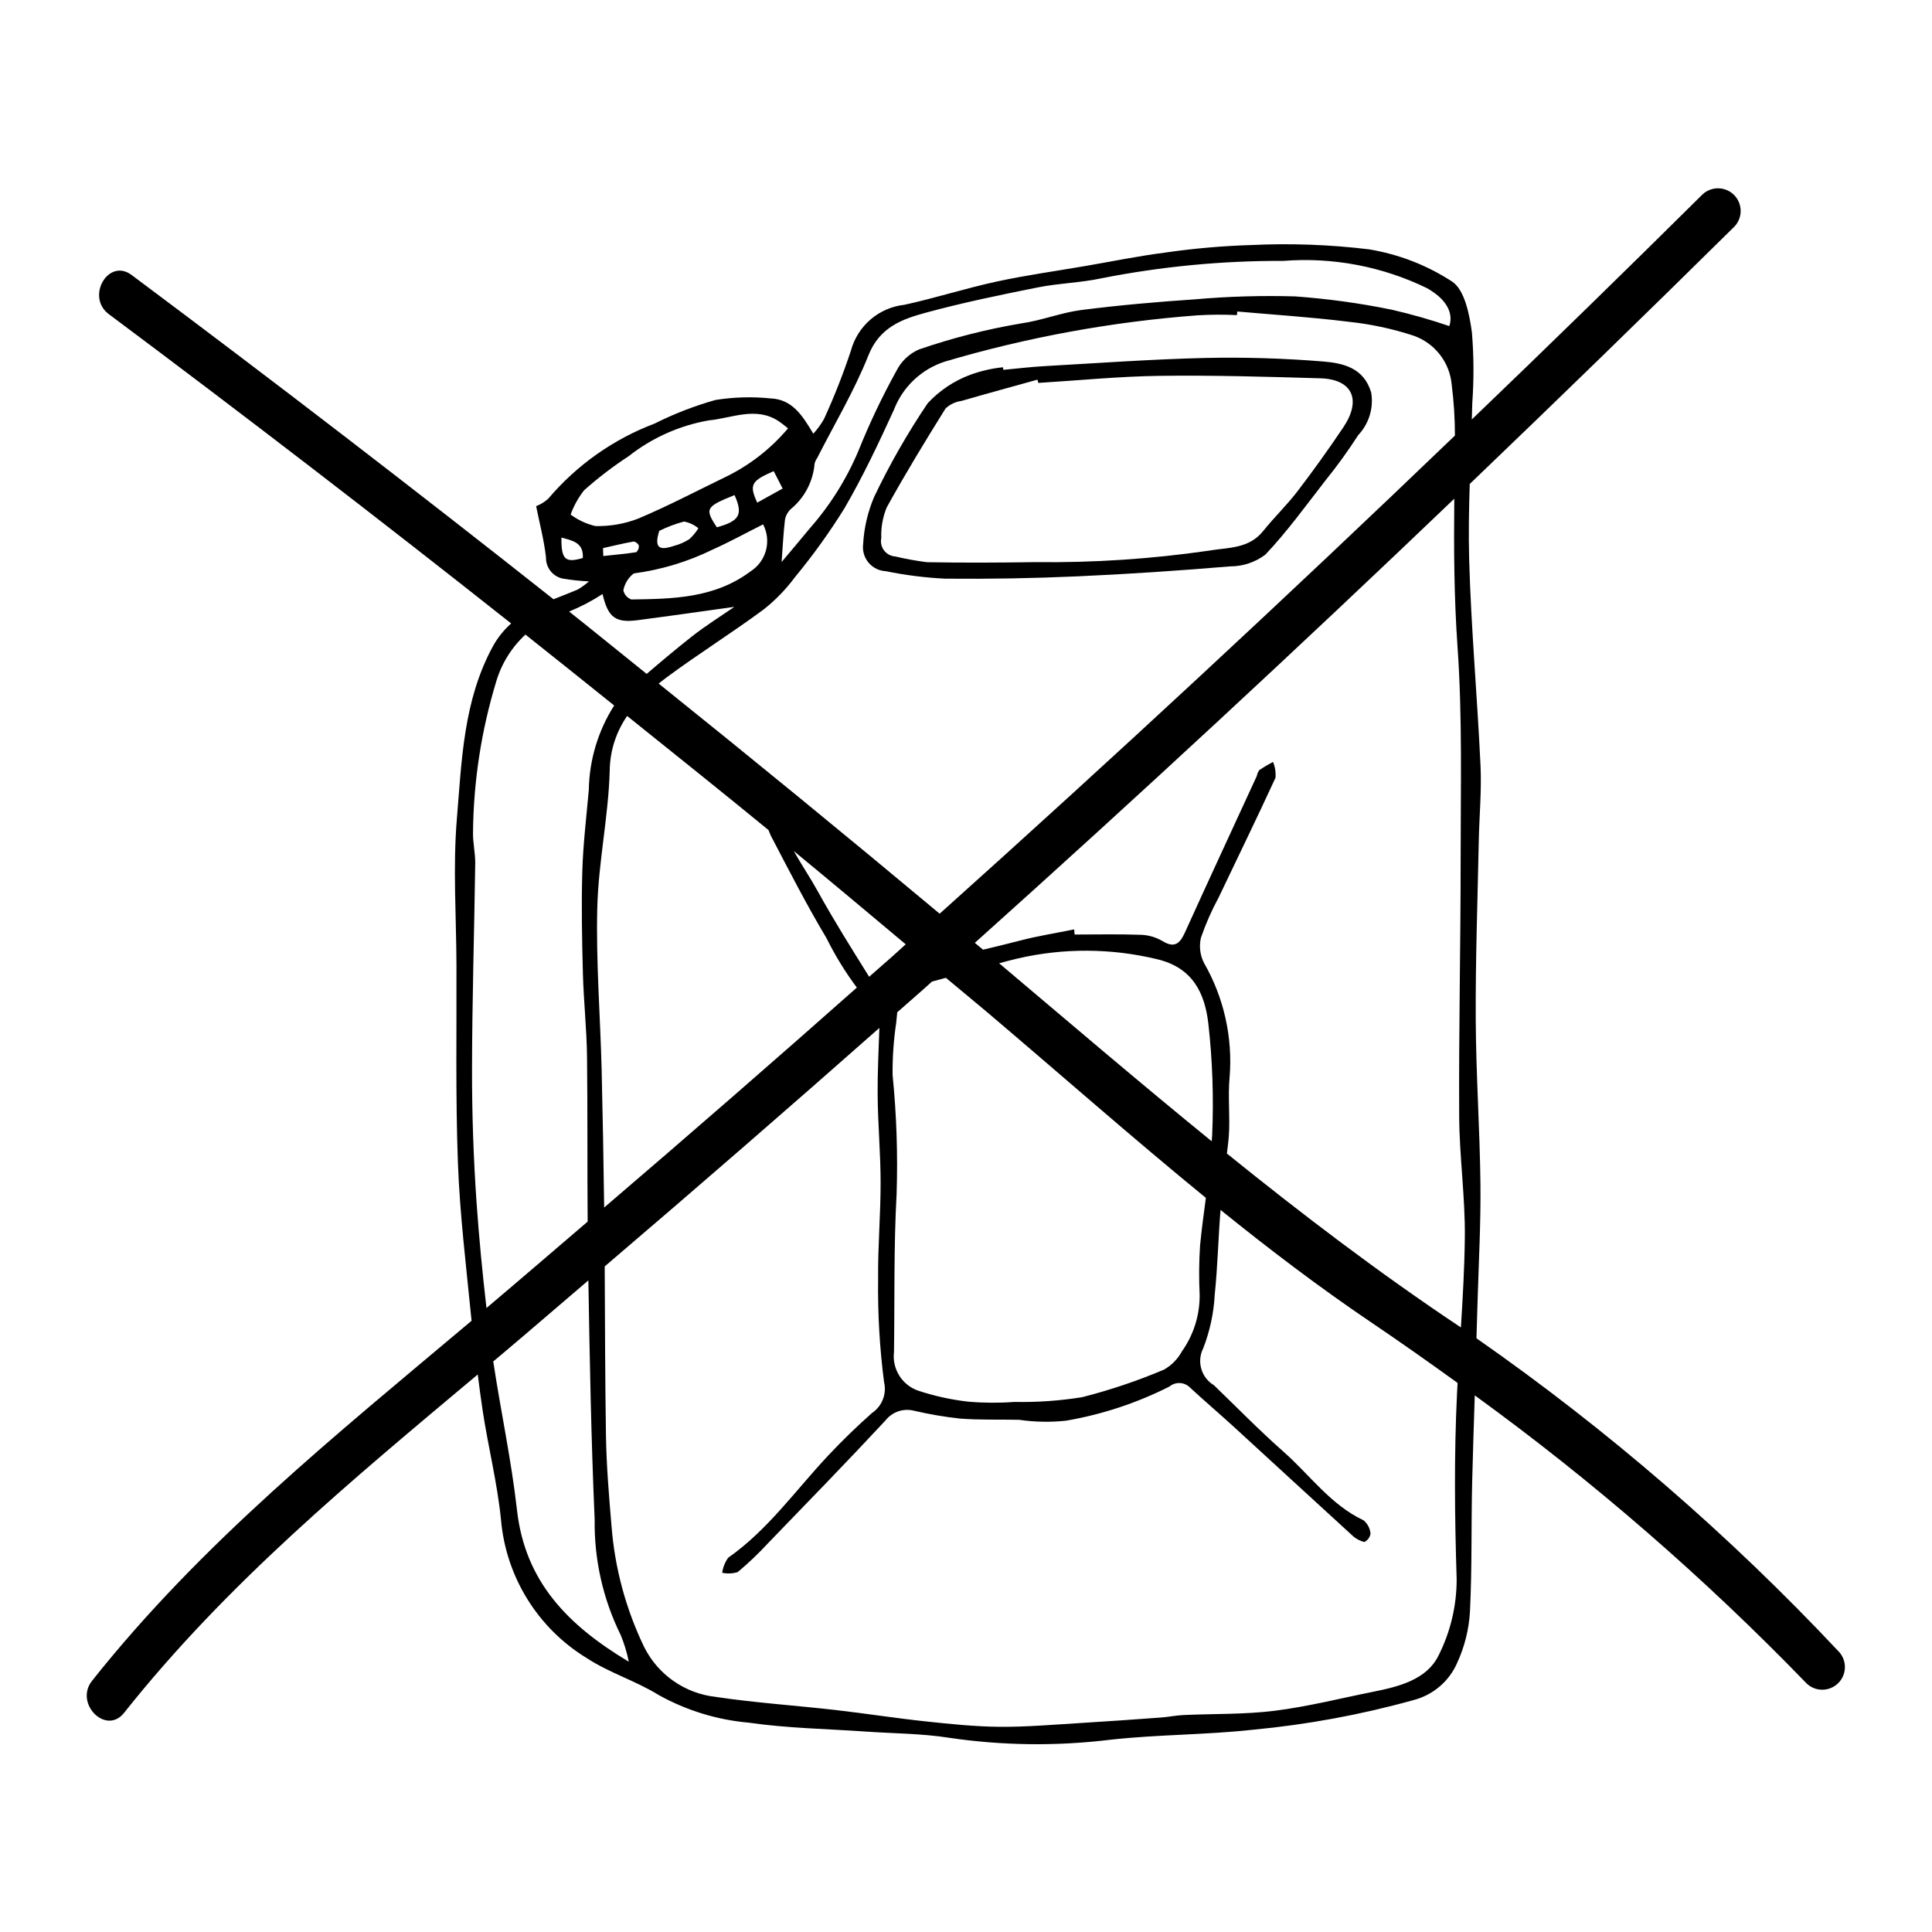 <?xml version="1.0" encoding="UTF-8"?>
<!-- Uploaded to: SVG Repo, www.svgrepo.com, Generator: SVG Repo Mixer Tools -->
<svg fill="#000000" width="800px" height="800px" version="1.1" viewBox="144 144 512 512" xmlns="http://www.w3.org/2000/svg">
 <g>
  <path d="m631.3 581.7c-29.039-30.941-61.219-58.773-96.023-83.043 0.102-3.262 0.199-6.523 0.293-9.785 0.305-10.395 0.879-20.797 0.762-31.18-0.164-14.5-1.176-28.98-1.246-43.484-0.078-15.758 0.488-31.527 0.805-47.293 0.137-6.664 0.773-13.352 0.465-19.984-0.848-18.25-2.508-36.461-3.012-54.723-0.184-6.637-0.055-13.289 0.152-19.945 23.562-22.57 46.957-45.324 70.18-68.254 2.211-2.363 2.148-6.059-0.141-8.348-2.289-2.289-5.981-2.352-8.348-0.141-20.219 20.047-40.598 39.93-61.141 59.645 0.043-1.449 0.098-2.898 0.125-4.344v-0.004c0.453-6.258 0.418-12.547-0.105-18.801-0.66-4.769-1.926-11.219-5.266-13.418v0.004c-6.676-4.348-14.188-7.25-22.051-8.531-10.312-1.25-20.711-1.629-31.086-1.137-7.656 0.234-15.293 0.902-22.871 2-7.086 0.906-14.113 2.352-21.164 3.562-7.867 1.352-15.789 2.449-23.59 4.141-8.176 1.773-16.188 4.363-24.363 6.137h-0.004c-3.293 0.363-6.406 1.711-8.93 3.863-2.519 2.152-4.34 5.016-5.215 8.211-2.047 6.195-4.434 12.266-7.156 18.195-0.793 1.398-1.746 2.703-2.832 3.891-2.859-4.777-5.566-9.117-11.297-9.348-4.867-0.5-9.777-0.363-14.609 0.406-5.562 1.562-10.965 3.656-16.129 6.246-10.949 4.144-20.66 11.004-28.227 19.938-0.934 0.844-2.019 1.508-3.195 1.961 0.895 4.481 2.106 9.004 2.617 13.613h-0.004c-0.055 2.695 1.82 5.043 4.457 5.586 2.293 0.383 4.609 0.629 6.93 0.738-0.918 0.812-1.914 1.535-2.969 2.16-2.117 0.906-4.281 1.723-6.426 2.574-36.863-29.156-74.133-57.801-111.8-85.93-6.191-4.625-12.184 5.789-6.059 10.363 35.934 26.828 71.48 54.156 106.64 81.984-1.977 1.75-3.633 3.836-4.894 6.152-7.781 14.34-8.211 30.164-9.496 45.621-1.066 12.801-0.16 25.734-0.109 38.609 0.07 17.531-0.266 35.082 0.387 52.578 0.508 13.602 2.164 27.148 3.5 40.699 0.035 0.375 0.086 0.75 0.125 1.125l-0.234 0.199c-35.641 30.012-71.238 58.547-100.35 95.223-4.754 5.988 3.684 14.539 8.488 8.488 27.293-34.383 60.34-61.668 93.727-89.668 0.41 3.203 0.82 6.406 1.305 9.594 1.461 9.633 3.875 19.137 4.848 28.82v0.004c1.293 15.188 9.754 28.848 22.777 36.773 5.945 3.887 13.031 6.031 19.078 9.793l-0.004-0.004c7.348 4.078 15.469 6.562 23.84 7.297 10.211 1.477 20.637 1.637 30.969 2.356 7.348 0.512 14.785 0.5 22.027 1.633v0.004c14.168 2.094 28.551 2.269 42.77 0.531 12.551-1.402 25.246-1.27 37.805-2.652h-0.004c14.422-1.355 28.695-3.988 42.648-7.879 5.156-1.352 9.406-5 11.523-9.895 1.938-4.234 3.078-8.789 3.359-13.438 0.578-11.492 0.312-23.012 0.59-34.52 0.184-7.629 0.445-15.254 0.688-22.883h-0.004c31.5 22.855 60.941 48.418 87.992 76.395 2.367 2.207 6.055 2.144 8.344-0.145 2.285-2.289 2.352-5.977 0.145-8.34zm-101.73-322.27c-44.789 43.008-90.309 85.246-136.55 126.71-24.621-20.574-49.441-40.902-74.465-60.984 0.68-0.539 1.352-1.082 2.059-1.605 8.375-6.207 17.234-11.746 25.625-17.934 3.18-2.488 6.012-5.394 8.414-8.641 4.789-5.793 9.184-11.906 13.148-18.293 4.879-8.402 9.055-17.238 13.094-26.082 2.344-6.102 7.332-10.809 13.562-12.793 21.797-6.441 44.219-10.547 66.883-12.242 3.484-0.211 6.981-0.23 10.465-0.055l0.086-0.961c9.75 0.867 19.535 1.488 29.238 2.688l0.004 0.004c5.969 0.609 11.859 1.863 17.559 3.742 2.731 0.977 5.129 2.711 6.906 5.004s2.859 5.047 3.117 7.934c0.57 4.481 0.855 8.992 0.855 13.512zm-134.9 143.7c3.609 3.039 7.273 6.012 10.875 9.062 19.371 16.406 38.391 33.219 58.023 49.258-0.559 4.18-1.129 8.359-1.531 12.551l-0.004-0.004c-0.289 4.406-0.324 8.824-0.113 13.234 0.031 5.344-1.617 10.559-4.711 14.914-1.098 2.016-2.738 3.684-4.731 4.816-7.039 2.981-14.289 5.422-21.695 7.309-5.941 0.957-11.957 1.375-17.973 1.258-4.031 0.301-8.086 0.281-12.117-0.062-4.586-0.508-9.105-1.504-13.48-2.965-4.231-1.527-6.84-5.773-6.293-10.238 0.191-13.926-0.082-27.871 0.688-41.773 0.344-10.547-0.012-21.102-1.062-31.605-0.047-4.633 0.273-9.266 0.957-13.848 0.078-0.902 0.18-1.84 0.281-2.777 2.316-2.055 4.668-4.07 6.981-6.129 0.742-0.66 1.469-1.336 2.211-1.996 1.242-0.336 2.438-0.66 3.695-1.004zm14.117-3.856c1.676-0.457 3.352-0.902 5.039-1.293 12.09-2.777 24.66-2.707 36.719 0.195 9.547 2.219 12.738 9.016 13.672 17.051h0.004c1.109 9.84 1.445 19.754 1.012 29.645-0.023 0.527-0.086 1.055-0.117 1.582-18.938-15.406-37.52-31.293-56.332-47.18zm-104.68 64.738c-0.152-12.164-0.375-24.328-0.664-36.488-0.363-14.332-1.516-28.656-1.156-42.977 0.305-12.133 2.969-24.246 3.297-36.379h-0.004c0.07-5.164 1.68-10.188 4.621-14.43 12.512 10.047 25.047 20.059 37.457 30.23 0.223 0.516 0.395 1.059 0.652 1.555 4.777 9.141 9.484 18.34 14.77 27.18h-0.004c2.269 4.57 4.949 8.93 8 13.02-22.152 19.625-44.477 39.055-66.969 58.289zm76.172-66.371c-1.969 1.754-3.973 3.469-5.941 5.215-4.668-7.477-9.367-14.949-13.629-22.668-1.992-3.609-4.328-7.062-6.363-10.668 9.945 8.184 19.812 16.461 29.68 24.734-1.254 1.125-2.488 2.269-3.746 3.387zm-68.32-101.68c7.231-0.953 14.254-3.07 20.805-6.273 4.477-2 8.793-4.375 13.465-6.727 2.281 4.356 0.867 9.734-3.258 12.41-9.57 7.195-20.617 7.34-31.664 7.496-1.07-0.395-1.863-1.301-2.113-2.41 0.336-1.789 1.32-3.391 2.766-4.496zm-8.082-4.606c-0.023-0.699-0.047-1.395-0.07-2.094 2.695-0.605 5.383-1.27 8.102-1.75 0.625 0.094 1.156 0.516 1.391 1.102 0.059 0.652-0.195 1.293-0.684 1.73-2.898 0.441-5.82 0.699-8.738 1.012zm14.84-6.672c2.098-1.043 4.297-1.871 6.562-2.469 1.398 0.262 2.707 0.875 3.801 1.781-0.656 1.059-1.453 2.027-2.371 2.871-1.219 0.785-2.551 1.375-3.949 1.758-2.961 0.941-5.816 1.566-4.043-3.941zm19.945-9.477c2.316 5.18 1.312 6.891-4.699 8.531-3.234-4.945-2.973-5.441 4.699-8.531zm10.383-6.344c0.801 1.574 1.605 3.141 2.359 4.609-2.324 1.289-4.527 2.512-6.731 3.734-2.164-4.734-1.637-5.746 4.371-8.344zm10.828-1.977c0.129-0.539 0.363-1.051 0.688-1.504 4.598-9.047 9.859-17.836 13.586-27.219 2.981-7.504 8.984-9.605 15.301-11.32 9.77-2.656 19.707-4.699 29.629-6.684 5.531-1.105 11.25-1.211 16.758-2.394 15.902-3.141 32.074-4.691 48.281-4.625 13.082-1.02 26.203 1.469 38.008 7.203 5.07 2.848 7.144 6.488 5.961 10.074-5.008-1.703-10.094-3.152-15.25-4.34-8.461-1.73-17.031-2.91-25.648-3.527-8.852-0.258-17.715 0.004-26.535 0.781-10.043 0.668-20.086 1.555-30.078 2.828-5.328 0.68-10.492 2.769-15.816 3.527-9.262 1.555-18.375 3.875-27.25 6.938-2.578 1.133-4.68 3.133-5.941 5.648-3.801 6.871-7.172 13.969-10.094 21.258-3.164 7.504-7.527 14.441-12.914 20.543-2.43 2.973-4.926 5.891-7.422 8.867 0.293-3.965 0.461-7.602 0.891-11.215v0.004c0.203-1.09 0.75-2.086 1.562-2.836 3.629-2.992 5.891-7.32 6.285-12.004zm-67.086 19.578c2.945 0.801 5.941 1.336 5.66 5.418-4.672 1.383-5.731 0.379-5.66-5.418zm2.438-6.098v0.004c0.832-2.316 2.031-4.484 3.555-6.422 3.699-3.301 7.641-6.32 11.797-9.027 6.188-4.887 13.496-8.156 21.266-9.512 6.094-0.578 12.473-3.766 18.492 0.203 0.699 0.461 1.34 1.012 2.504 1.898h0.004c-4.527 5.375-10.125 9.746-16.438 12.832-7.742 3.746-15.371 7.773-23.281 11.098-3.617 1.398-7.477 2.07-11.355 1.973-2.363-0.559-4.59-1.598-6.543-3.043zm8.457 21.055c1.453 6.258 3.469 7.695 9.305 6.934 8.609-1.121 17.203-2.363 25.625-3.527-3.559 2.461-7.641 4.996-11.395 7.957-4.023 3.172-7.945 6.473-11.84 9.809-6.859-5.496-13.66-11.066-20.547-16.527 3.09-1.262 6.055-2.816 8.852-4.644zm-33.387 161.29c-0.812-11.707-1.219-23.469-1.203-35.219 0.023-18.219 0.594-36.445 0.848-54.668 0.039-2.731-0.637-5.465-0.586-8.195v0.004c0.129-13.531 2.191-26.977 6.121-39.926 1.41-4.805 4.098-9.137 7.773-12.535 7.867 6.227 15.684 12.52 23.516 18.793-4.258 6.68-6.582 14.406-6.719 22.324-0.645 7.231-1.52 14.465-1.73 21.703-0.262 8.984-0.078 17.984 0.16 26.965 0.195 7.387 1.008 14.75 1.094 22.137 0.168 14.547 0.047 29.105 0.164 43.652-8.934 7.637-17.832 15.316-26.812 22.895-1.07-9.285-1.977-18.598-2.625-27.926zm10.707 81.434c-1.484-13.191-4.305-26.207-6.285-39.344 0.84-0.703 1.676-1.402 2.516-2.109 7.609-6.406 15.117-12.926 22.691-19.371 0.352 21.168 0.746 42.34 1.672 63.477h-0.004c-0.141 10.586 2.231 21.055 6.918 30.547 0.934 2.269 1.645 4.625 2.125 7.027-16.211-9.695-27.504-21.262-29.633-40.223zm249.13-30.984c-0.801 16.445-0.625 32.859-0.102 49.301v0.004c0.016 7.062-1.641 14.027-4.836 20.328-3.121 6.316-10.441 8.176-17.203 9.527-8.719 1.746-17.387 3.949-26.176 5.051-8.004 1.004-16.141 0.766-24.219 1.137-1.969 0.09-3.93 0.508-5.898 0.652-7.086 0.516-14.168 1.031-21.258 1.453-7.144 0.426-14.301 1.066-21.438 1.012-6.594-0.051-13.184-0.742-19.738-1.441-7.981-0.852-15.914-2.106-23.887-3.016-10.543-1.203-21.16-1.898-31.641-3.461l-0.004-0.008c-8.168-0.879-15.332-5.852-19.012-13.199-4.875-10.098-7.816-21.016-8.668-32.195-0.676-7.934-1.336-15.887-1.465-23.852-0.242-14.941-0.246-29.891-0.336-44.836 24.449-20.859 48.711-41.926 72.793-63.203-0.195 5.867-0.5 11.734-0.461 17.598 0.051 7.793 0.785 15.57 0.789 23.363 0.008 8.539-0.758 17.098-0.66 25.633v-0.004c-0.121 9.098 0.398 18.195 1.566 27.223 0.77 3.148-0.512 6.441-3.207 8.246-4.016 3.562-7.887 7.316-11.562 11.227-8.66 9.215-15.984 19.723-26.539 27.121-0.844 1.184-1.387 2.551-1.586 3.984 1.367 0.289 2.781 0.227 4.117-0.184 2.805-2.344 5.453-4.867 7.938-7.551 10.461-10.832 20.973-21.617 31.227-32.641 1.797-2.289 4.781-3.297 7.598-2.559 4.008 0.934 8.066 1.625 12.156 2.07 5.195 0.402 10.449 0.207 15.672 0.324h0.004c4.113 0.598 8.289 0.676 12.422 0.234 9.531-1.637 18.762-4.684 27.391-9.047 1.613-1.336 3.977-1.223 5.453 0.266 3.84 3.559 7.836 6.953 11.703 10.488 10.453 9.562 20.855 19.18 31.324 28.723 0.891 0.848 1.996 1.441 3.195 1.719 0.855-0.434 1.453-1.242 1.617-2.188-0.113-1.383-0.773-2.664-1.836-3.555-8.758-4.125-14.23-12.016-21.199-18.16-6.371-5.617-12.32-11.719-18.438-17.625-3.391-2.012-4.641-6.309-2.856-9.824 1.762-4.543 2.789-9.34 3.043-14.207 0.781-7.461 0.93-14.973 1.539-22.449 12.898 10.414 26.094 20.453 39.871 29.77 7.844 5.301 15.449 10.668 22.953 16.086-0.047 0.891-0.105 1.777-0.148 2.668zm1.02-17.371-0.168-0.117c-21.551-14.359-41.922-29.887-61.844-45.973 0.176-1.527 0.398-3.051 0.508-4.582 0.371-5.18-0.277-10.422 0.207-15.586v0.004c0.871-10.562-1.496-21.145-6.777-30.336-1.055-2.066-1.344-4.445-0.812-6.707 1.262-3.652 2.82-7.199 4.664-10.598 5.039-10.586 10.188-21.125 15.09-31.773h-0.004c0.129-1.434-0.098-2.875-0.652-4.199-1.246 0.656-2.461 1.371-3.633 2.152-0.332 0.477-0.559 1.016-0.668 1.586-6.363 13.832-12.781 27.637-19.066 41.504-1.371 3.027-2.828 4.137-5.984 2.199v-0.004c-1.734-1.004-3.691-1.562-5.699-1.625-5.836-0.207-11.688-0.074-17.535-0.074l-0.113-1.359c-4.781 0.973-9.617 1.73-14.332 2.961-3.258 0.852-6.535 1.633-9.812 2.418-0.723-0.609-1.457-1.203-2.18-1.812 42.992-38.543 85.344-77.781 127.06-117.7-0.141 13.051-0.066 26.09 0.852 39.16 1.316 18.695 0.828 37.562 0.832 56.359 0.004 22.703-0.508 45.414-0.387 68.113 0.055 10.742 1.621 21.457 1.496 32.191-0.09 7.934-0.547 15.871-1.039 23.805z"/>
  <path d="m409.92 242.01c3.602-0.332 7.199-0.773 10.805-0.977 14.23-0.801 28.461-1.84 42.695-2.172h0.004c10.391-0.223 20.789 0.086 31.152 0.934 5.34 0.426 10.883 1.652 12.812 8.27 0.668 4.066-0.598 8.215-3.422 11.215-2.707 4.203-5.641 8.258-8.785 12.145-5.152 6.637-10.102 13.484-15.855 19.566h-0.004c-2.676 2.019-5.938 3.109-9.293 3.102-13.492 1.129-27.004 2.043-40.52 2.644-11.637 0.52-23.281 0.723-34.934 0.617v0.004c-5.312-0.258-10.598-0.922-15.812-1.988-1.77-0.078-3.426-0.891-4.57-2.242-1.145-1.352-1.672-3.121-1.457-4.879 0.234-4.305 1.215-8.535 2.894-12.508 4.117-8.641 8.875-16.965 14.234-24.898 3.113-3.34 6.957-5.914 11.234-7.512 2.797-1.02 5.707-1.691 8.668-2.008zm9.254 3.461-0.238-0.855c-6.715 1.867-13.445 3.695-20.141 5.637h-0.004c-1.57 0.211-3.035 0.902-4.199 1.98-5.391 8.637-10.691 17.344-15.609 26.254-1.055 2.562-1.543 5.32-1.434 8.086-0.246 1.152 0.02 2.356 0.73 3.297 0.711 0.938 1.797 1.523 2.973 1.598 2.766 0.656 5.566 1.16 8.387 1.52 9.562 0.176 19.137 0.129 28.707-0.02h-0.004c15.406 0.188 30.805-0.828 46.051-3.043 5.066-0.879 10.555-0.43 14.367-5.203 2.879-3.606 6.25-6.824 9.051-10.484 4.227-5.523 8.277-11.176 12.16-16.957 4.938-7.336 2.438-12.781-6.074-13.027-14.168-0.414-28.352-0.836-42.531-0.652-10.73 0.141-21.461 1.215-32.191 1.875z"/>
 </g>
</svg>